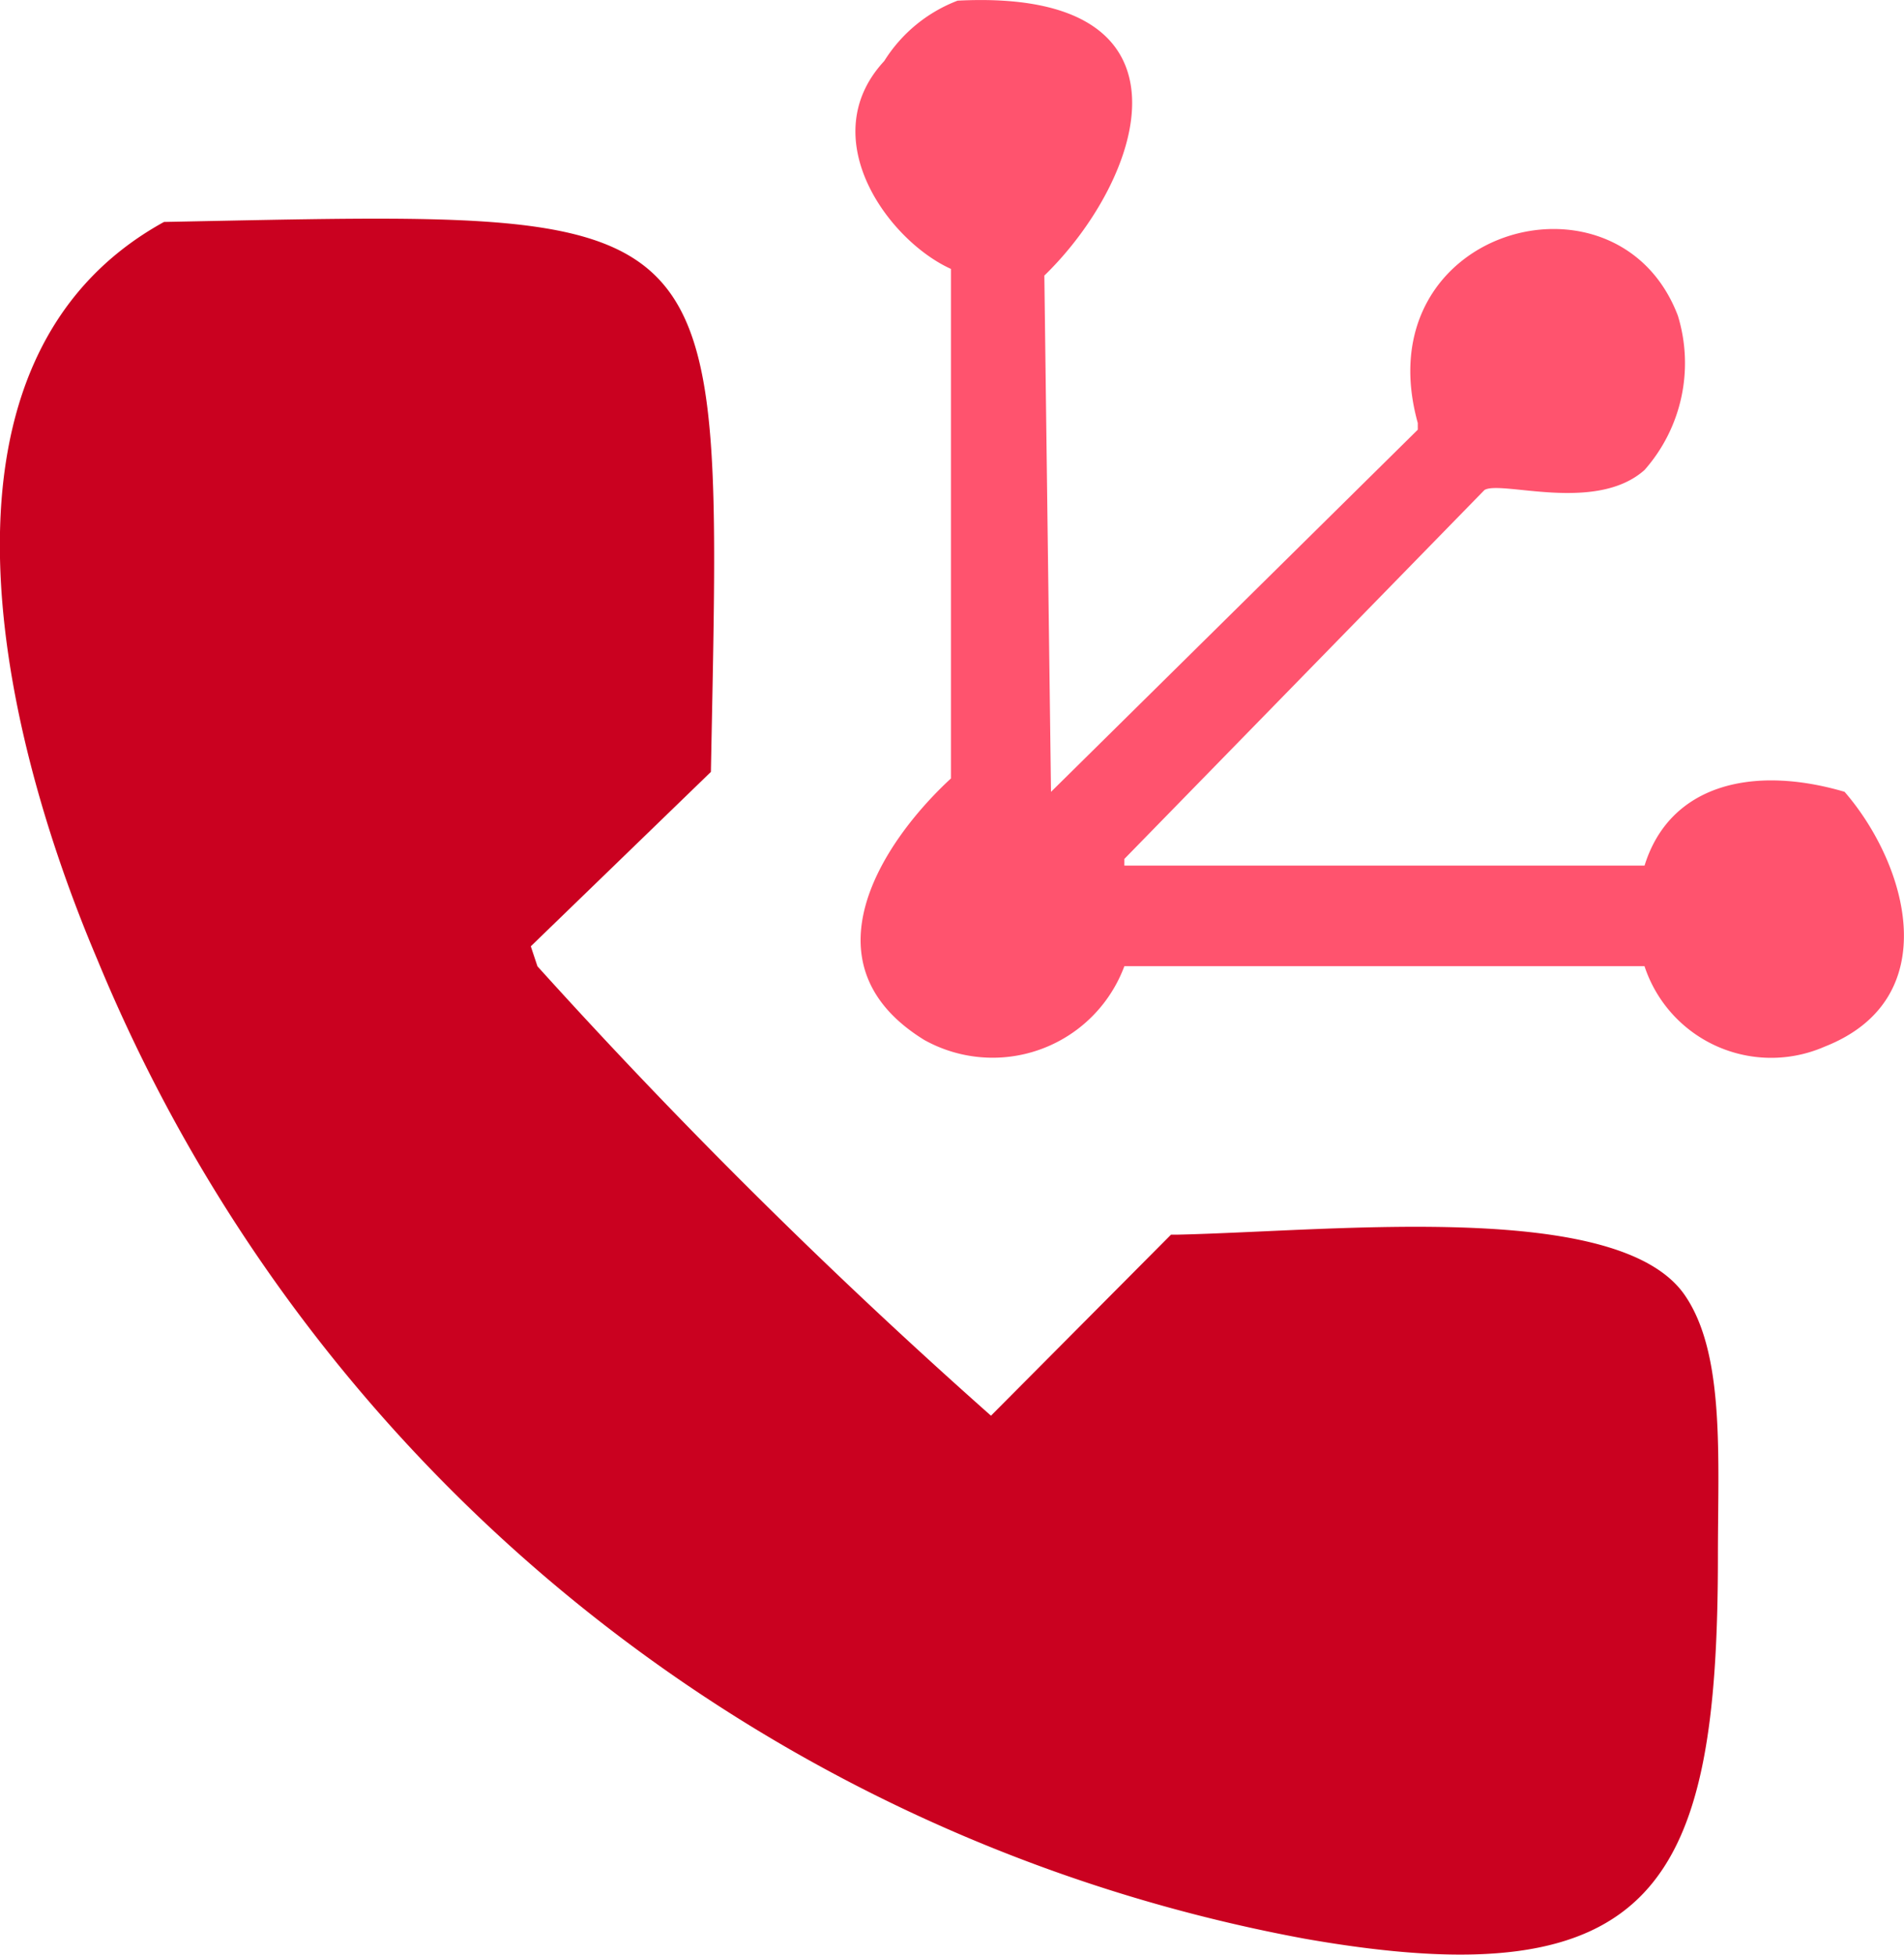 <svg id="quicklink-trunks_" data-name="quicklink-trunks " xmlns="http://www.w3.org/2000/svg" width="38" height="39" viewBox="0 0 38 39">
  <defs>
    <style>
      .cls-1 {
        fill: #ff536e;
      }

      .cls-1, .cls-2 {
        fill-rule: evenodd;
      }

      .cls-2 {
        fill: #ca0120;
      }
    </style>
  </defs>
  <path class="cls-1" d="M145.112,133.013c5-.256,3.705,3.57,1.731,5.485q0.066,5.151.133,10.3l7.32-7.225v-0.134c-1.077-3.882,3.992-5.288,5.191-2.141a3.22,3.22,0,0,1-.665,3.078c-0.973.869-2.866,0.2-3.195,0.4l-7.187,7.36v0.133h10.382c0.5-1.612,2.149-2.014,3.992-1.472,1.259,1.453,2.024,4.134-.4,5.085a2.662,2.662,0,0,1-3.593-1.606H148.44a2.805,2.805,0,0,1-3.993,1.472c-2.46-1.515-.827-3.964.532-5.218V138.365c-1.251-.565-2.75-2.619-1.331-4.148A2.98,2.98,0,0,1,145.112,133.013Z" transform="translate(-126 -133)"/>
  <path class="cls-2" d="M129.273,137.428c11.434-.223,11.136-0.52,10.915,10.972l-3.594,3.479c0.044,0.134.089,0.268,0.133,0.4a114.627,114.627,0,0,0,9.051,8.965l3.593-3.612h0.134c3.174-.073,8.792-0.7,10.115,1.2,0.81,1.168.666,3.23,0.666,5.218,0,6.5-1.2,8.87-8.253,7.627a32.443,32.443,0,0,1-24.091-19.535C125.913,147.365,124.344,140.144,129.273,137.428Z" transform="translate(-126 -133)"/>
</svg>
